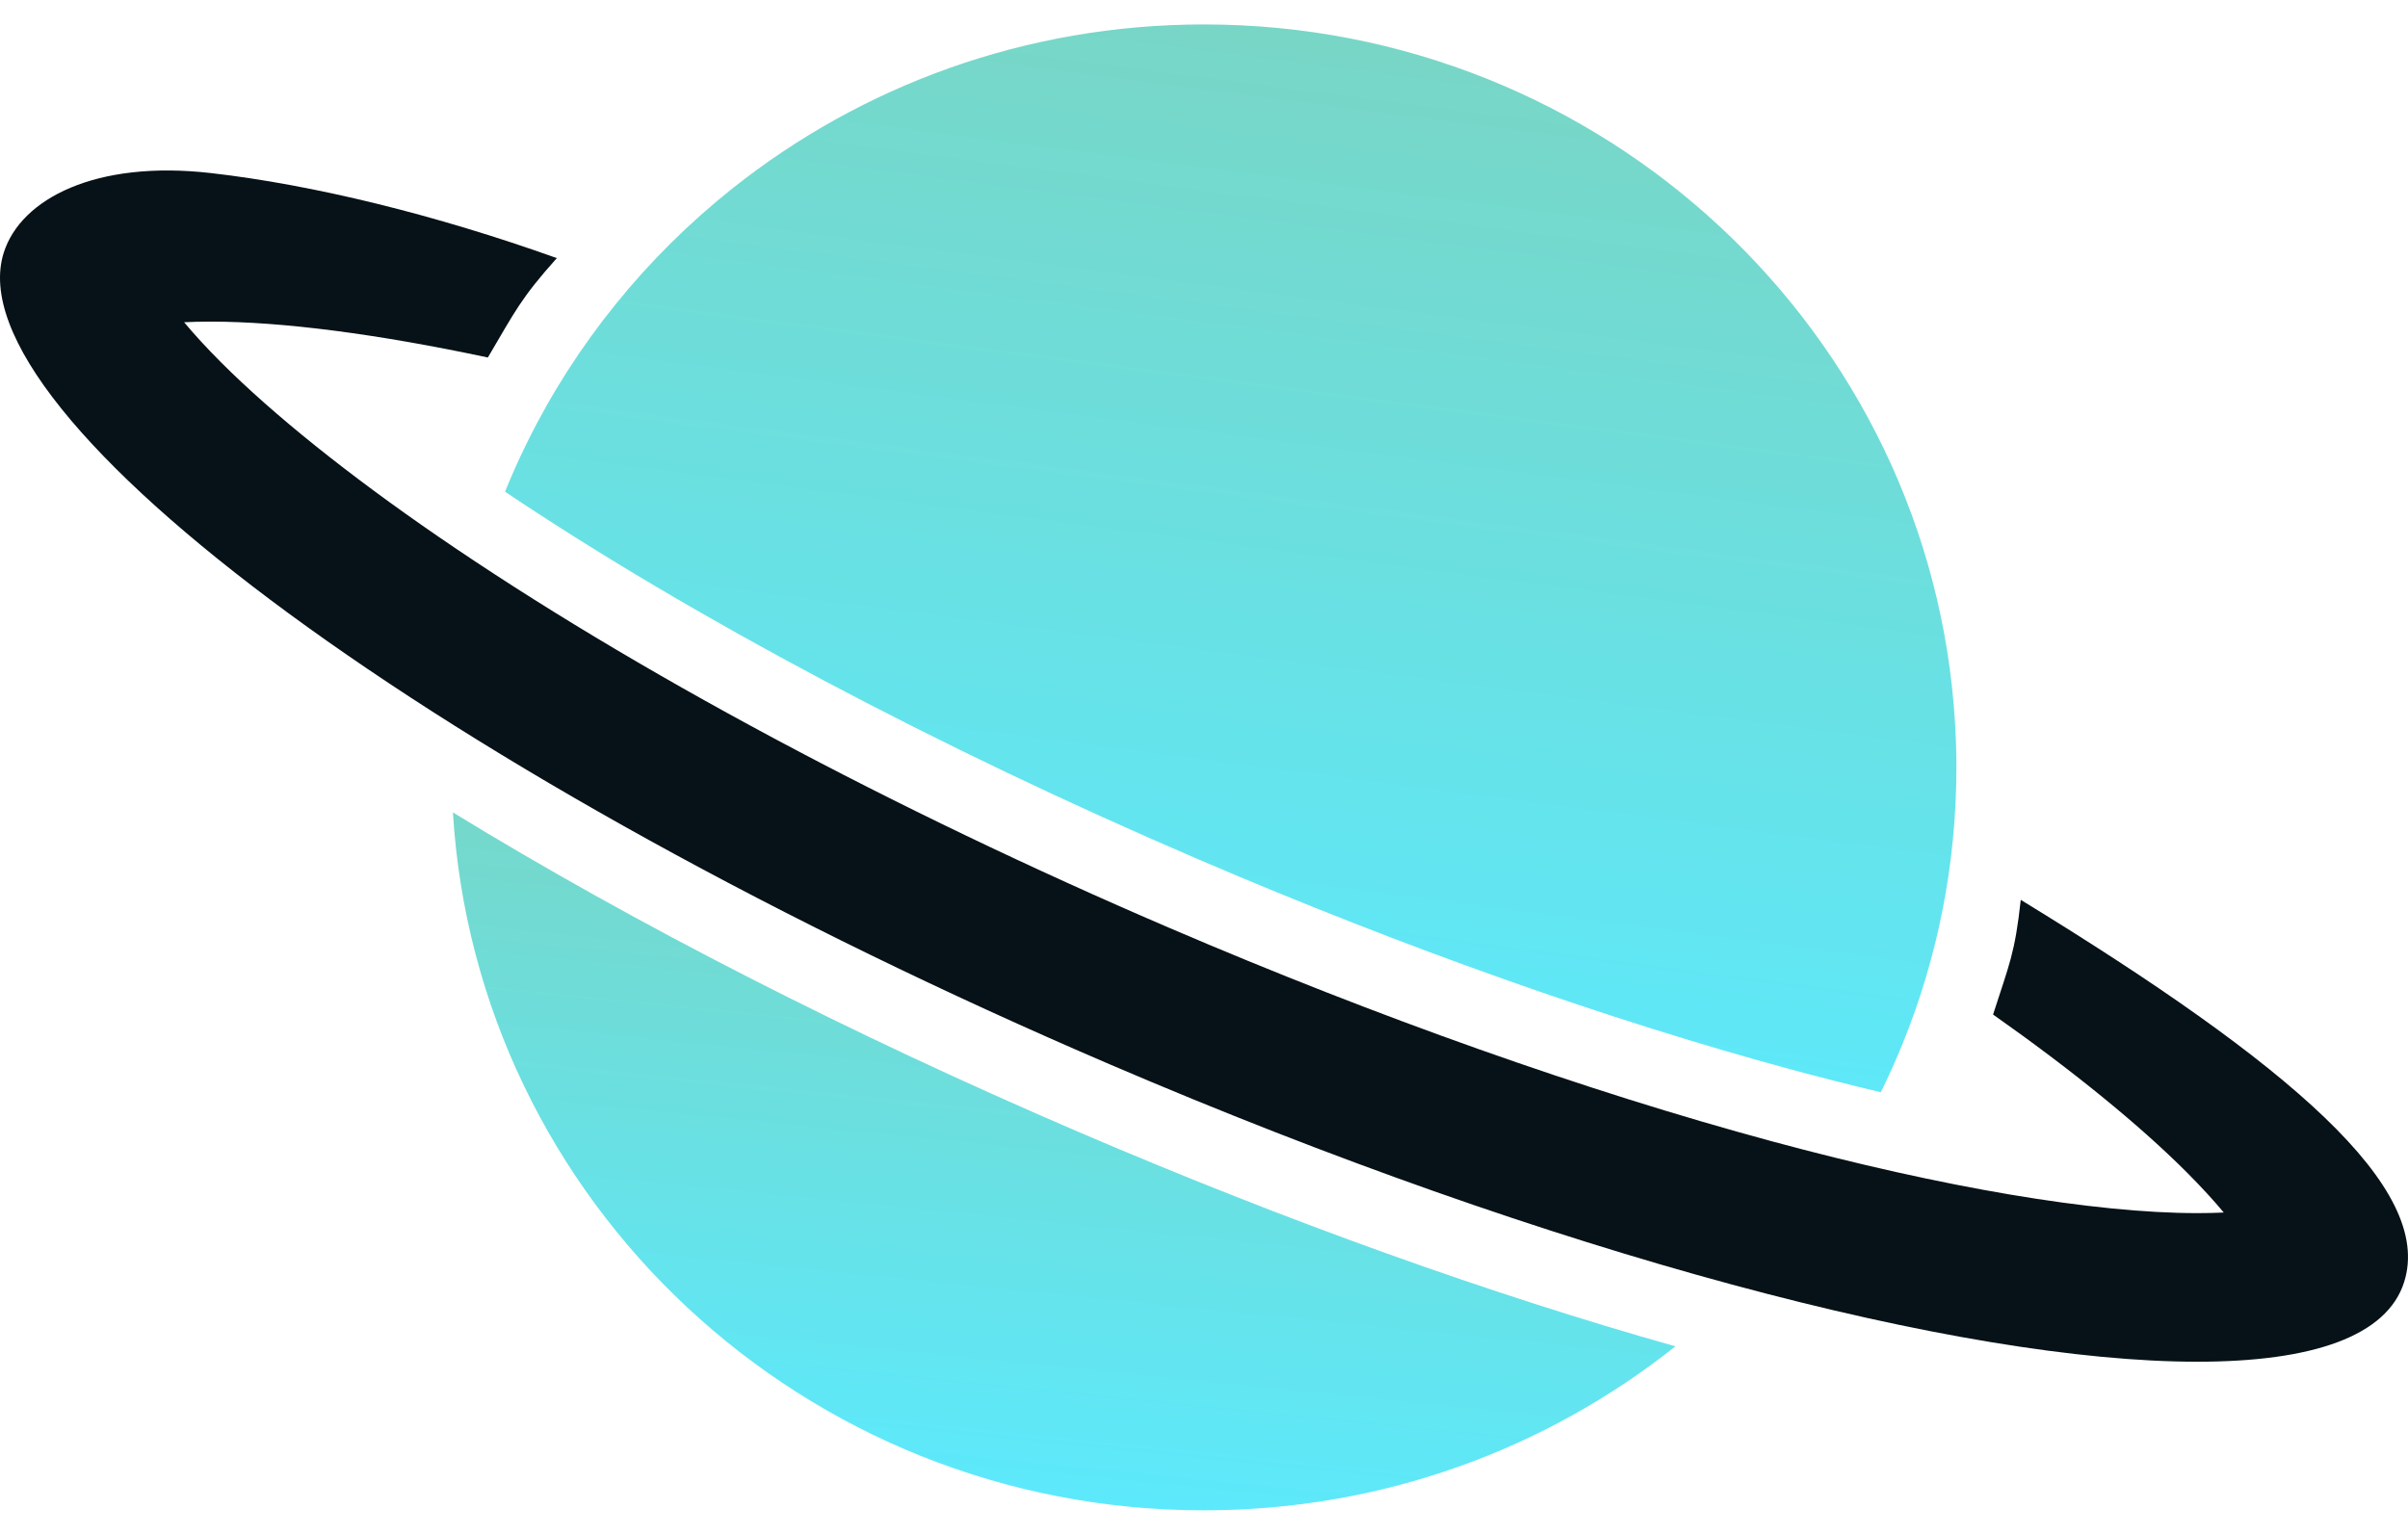 <svg width="80" height="51" viewBox="0 0 80 51" fill="none" xmlns="http://www.w3.org/2000/svg">
<path d="M16.778 16.339C23.014 20.522 31.164 24.846 39.853 28.573C46.664 31.495 53.465 33.905 59.519 35.542C60.504 35.808 61.493 36.059 62.486 36.295C62.75 35.759 62.994 35.214 63.218 34.661C64.365 31.828 64.997 28.737 64.997 25.5C64.997 24.997 64.98 24.498 64.95 24.003C64.166 11.066 53.295 0.812 39.998 0.812C34.068 0.812 28.62 2.853 24.334 6.261C21.476 8.534 19.134 11.414 17.511 14.705C17.247 15.241 17.002 15.786 16.778 16.339Z" fill="url(#paint0_linear_183_2)"/>
<path d="M15.047 26.997C15.831 39.934 26.701 50.188 39.998 50.188C45.929 50.188 51.376 48.147 55.662 44.739C49.567 43.021 42.813 40.609 35.869 37.63C28.239 34.357 21.087 30.696 15.047 26.997Z" fill="url(#paint1_linear_183_2)"/>
<path d="M67.135 29.902C66.939 31.686 66.764 32.005 66.215 33.713C68.852 35.57 71.064 37.37 72.643 38.949C73.156 39.463 73.561 39.91 73.879 40.292C73.616 40.305 73.323 40.312 72.999 40.312C69.579 40.312 64.557 39.464 58.858 37.923C52.691 36.255 45.775 33.805 38.857 30.837C29.649 26.887 21.02 22.267 14.559 17.829C11.577 15.781 9.086 13.782 7.353 12.05C6.84 11.537 6.435 11.09 6.117 10.708C6.38 10.695 6.673 10.687 6.997 10.687C9.389 10.687 12.565 11.103 16.208 11.88C17.119 10.336 17.299 9.92 18.499 8.577C14.479 7.139 10.41 6.139 6.997 5.75C3.184 5.315 0.694 6.602 0.125 8.395C-1.605 13.844 14.844 25.919 36.865 35.366C51.64 41.705 65.172 45.25 72.999 45.25C76.837 45.25 79.302 44.398 79.871 42.605C80.862 39.486 76.088 35.375 67.135 29.902Z" fill="#061217"/>
<defs>
<linearGradient id="paint0_linear_183_2" x1="40.888" y1="0.812" x2="36.238" y2="36.559" gradientUnits="userSpaceOnUse">
<stop stop-color="#78D6C6"/>
<stop offset="1" stop-color="#5BEAFE"/>
</linearGradient>
<linearGradient id="paint1_linear_183_2" x1="35.354" y1="26.997" x2="32.981" y2="50.516" gradientUnits="userSpaceOnUse">
<stop stop-color="#78D6C6"/>
<stop offset="1" stop-color="#5BEAFE"/>
</linearGradient>
</defs>
</svg>

